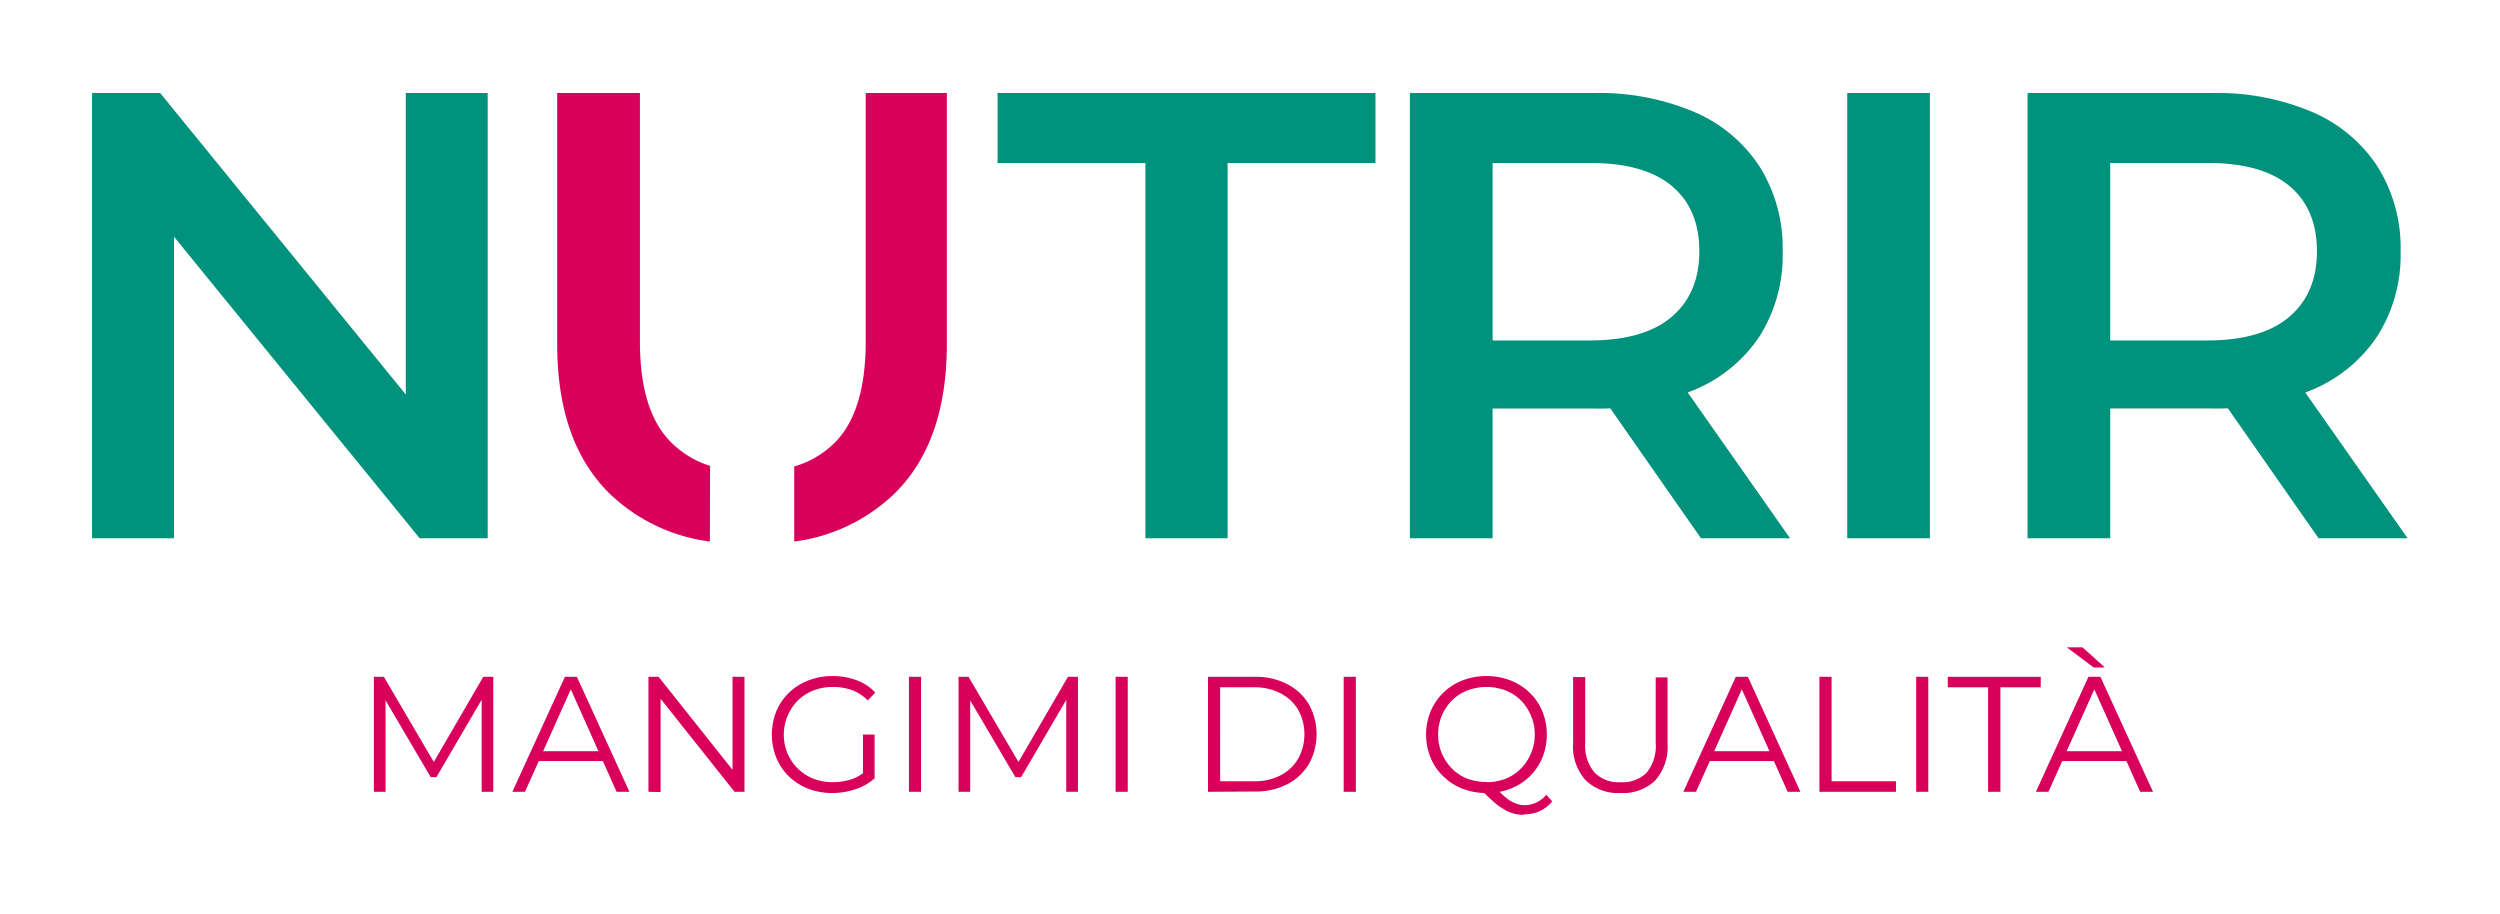 <svg id="Livello_1" data-name="Livello 1" xmlns="http://www.w3.org/2000/svg" viewBox="0 0 372 136"><defs><style>.cls-1{fill:#00927c;}.cls-2{fill:#d8005b;}</style></defs><path class="cls-1" d="M13.7,80.09V13.84H23.83l41.55,51h-5v-51H72.57V80.09H62.44l-41.55-51h5v51Z"/><path class="cls-1" d="M170.44,80.09V24.25h-22V13.84h56.23V24.25h-22V80.09Z"/><path class="cls-1" d="M209.79,80.09V13.84h27.26a36.36,36.36,0,0,1,15.1,2.84,21.8,21.8,0,0,1,9.7,8.14,22.77,22.77,0,0,1,3.41,12.58A22.59,22.59,0,0,1,261.85,50a21.66,21.66,0,0,1-9.7,8,37.2,37.2,0,0,1-15.1,2.79H216.61l5.49-5.58V80.09ZM222.1,56.52l-5.49-5.86h19.88q8.13,0,12.25-3.51t4.12-9.75q0-6.33-4.12-9.75t-12.25-3.4H216.61l5.49-6.06Zm31,23.57-16.75-24h13.16l16.85,24Z"/><path class="cls-1" d="M274.87,80.09V13.84h12.3V80.09Z"/><path class="cls-1" d="M301.7,80.09V13.84H329a36.36,36.36,0,0,1,15.1,2.84,21.87,21.87,0,0,1,9.7,8.14,22.77,22.77,0,0,1,3.41,12.58A22.52,22.52,0,0,1,353.76,50a21.72,21.72,0,0,1-9.7,8A37.17,37.17,0,0,1,329,60.78H308.52L314,55.2V80.09ZM314,56.52l-5.49-5.86h19.87q8.14,0,12.26-3.51t4.12-9.75q0-6.33-4.12-9.75t-12.26-3.4H308.52L314,18.19Zm31,23.57-16.75-24H341.4l16.85,24Z"/><path class="cls-2" d="M105.66,69.32a14.06,14.06,0,0,1-6-3.71Q95.21,61,95.22,50.75V13.84H82.91V51.22q0,14.49,7.72,22.15a26.35,26.35,0,0,0,15,7.21Z"/><path class="cls-2" d="M128.82,13.84V50.75q0,10.23-4.36,14.86a14,14,0,0,1-6.28,3.8V80.58a26.35,26.35,0,0,0,15-7.21q7.71-7.66,7.71-22.15V13.84Z"/><path class="cls-2" d="M55.63,117.82V100.71h1.49l7.82,13.34h-.78l7.75-13.34H73.4v17.11H71.67v-14.4h.41l-7.14,12.22h-.85l-7.18-12.22h.46v14.4Z"/><path class="cls-2" d="M76.24,117.82l7.82-17.11h1.78l7.82,17.11H91.75l-7.18-16.06h.73l-7.18,16.06Zm3.07-4.57.54-1.47h10l.54,1.47Z"/><path class="cls-2" d="M96.49,117.82V100.71H98l11.81,14.86H109V100.71h1.78v17.11H109.3L97.52,103h.78v14.86Z"/><path class="cls-2" d="M123.86,118a9.84,9.84,0,0,1-3.6-.64,8.71,8.71,0,0,1-2.86-1.82,8.3,8.3,0,0,1-1.88-2.77,9.35,9.35,0,0,1,0-6.94,8.33,8.33,0,0,1,1.89-2.76,8.65,8.65,0,0,1,2.87-1.82,9.9,9.9,0,0,1,3.61-.65,10.18,10.18,0,0,1,3.58.62,6.94,6.94,0,0,1,2.77,1.85l-1.12,1.15a6.52,6.52,0,0,0-2.37-1.54,8.29,8.29,0,0,0-2.79-.46,7.86,7.86,0,0,0-2.92.52,7,7,0,0,0-2.32,1.49,7.28,7.28,0,0,0-1.54,7.88,7,7,0,0,0,3.86,3.76,8,8,0,0,0,2.9.52,9,9,0,0,0,2.77-.44,6.42,6.42,0,0,0,2.41-1.49l1,1.37a8,8,0,0,1-2.86,1.62A10.62,10.62,0,0,1,123.86,118Zm4.55-2.39V109.3h1.73v6.53Z"/><path class="cls-2" d="M135.25,117.82V100.71h1.81v17.11Z"/><path class="cls-2" d="M142.63,117.82V100.71h1.49l7.82,13.34h-.78l7.75-13.34h1.49v17.11h-1.74v-14.4h.42l-7.14,12.22h-.85l-7.19-12.22h.47v14.4Z"/><path class="cls-2" d="M166,117.82V100.71h1.81v17.11Z"/><path class="cls-2" d="M179.75,117.82V100.71h7a10.12,10.12,0,0,1,4.8,1.09,8,8,0,0,1,3.21,3,9.18,9.18,0,0,1,0,8.89,8,8,0,0,1-3.21,3,10.27,10.27,0,0,1-4.8,1.09Zm1.81-1.57h5.06a8.16,8.16,0,0,0,3.94-.89,6.47,6.47,0,0,0,2.61-2.47,7.57,7.57,0,0,0,0-7.27,6.55,6.55,0,0,0-2.61-2.45,8.29,8.29,0,0,0-3.94-.9h-5.06Z"/><path class="cls-2" d="M199.94,117.82V100.71h1.81v17.11Z"/><path class="cls-2" d="M221.2,118a9.73,9.73,0,0,1-3.58-.64,8.56,8.56,0,0,1-2.86-1.84,8.16,8.16,0,0,1-1.88-2.76,9.09,9.09,0,0,1,0-6.91,8.39,8.39,0,0,1,4.73-4.6,9.76,9.76,0,0,1,3.59-.65,9.6,9.6,0,0,1,3.56.65,8.57,8.57,0,0,1,2.85,1.82,8.16,8.16,0,0,1,1.88,2.76,9.16,9.16,0,0,1,0,6.94,8.3,8.3,0,0,1-1.88,2.77,8.57,8.57,0,0,1-2.85,1.82A9.43,9.43,0,0,1,221.2,118Zm0-1.61a7.73,7.73,0,0,0,2.85-.52,6.79,6.79,0,0,0,2.27-1.51,7.27,7.27,0,0,0,0-10.13,6.88,6.88,0,0,0-2.27-1.49,8.13,8.13,0,0,0-5.71,0,6.81,6.81,0,0,0-2.29,1.49,7.3,7.3,0,0,0-1.51,2.25,7.45,7.45,0,0,0,0,5.62,7.34,7.34,0,0,0,1.51,2.26,6.62,6.62,0,0,0,2.29,1.51,8,8,0,0,0,2.9.48Zm5.59,4.86a5.9,5.9,0,0,1-1.51-.19,5.69,5.69,0,0,1-1.48-.63,9.33,9.33,0,0,1-1.53-1.11,23.27,23.27,0,0,1-1.71-1.66l2-.49a11,11,0,0,0,1.48,1.49,5.77,5.77,0,0,0,1.42.87,3.66,3.66,0,0,0,1.38.28,4.16,4.16,0,0,0,3.25-1.56l.88,1a5.16,5.16,0,0,1-4.18,1.91Z"/><path class="cls-2" d="M241.11,118a6.92,6.92,0,0,1-5.15-1.88,7.49,7.49,0,0,1-1.88-5.57v-9.8h1.8v9.73a6.29,6.29,0,0,0,1.38,4.47,5,5,0,0,0,3.85,1.44A5.11,5.11,0,0,0,245,115a6.33,6.33,0,0,0,1.37-4.47v-9.73h1.76v9.8a7.57,7.57,0,0,1-1.87,5.57A6.91,6.91,0,0,1,241.11,118Z"/><path class="cls-2" d="M250.48,117.82l7.81-17.11h1.79l7.82,17.11H266l-7.18-16.06h.73l-7.18,16.06Zm3.07-4.57.54-1.47h10l.54,1.47Z"/><path class="cls-2" d="M270.73,117.82V100.71h1.81v15.54h9.58v1.57Z"/><path class="cls-2" d="M285.13,117.82V100.71h1.8v17.11Z"/><path class="cls-2" d="M295.83,117.82V102.27h-6v-1.56h13.83v1.56h-6v15.55Z"/><path class="cls-2" d="M302.94,117.82l7.82-17.11h1.78l7.83,17.11h-1.91l-7.19-16.06H312l-7.19,16.06Zm3.08-4.57.54-1.47h9.94l.54,1.47Zm5.52-13.93-4-3h2.33l3.34,3Z"/></svg>